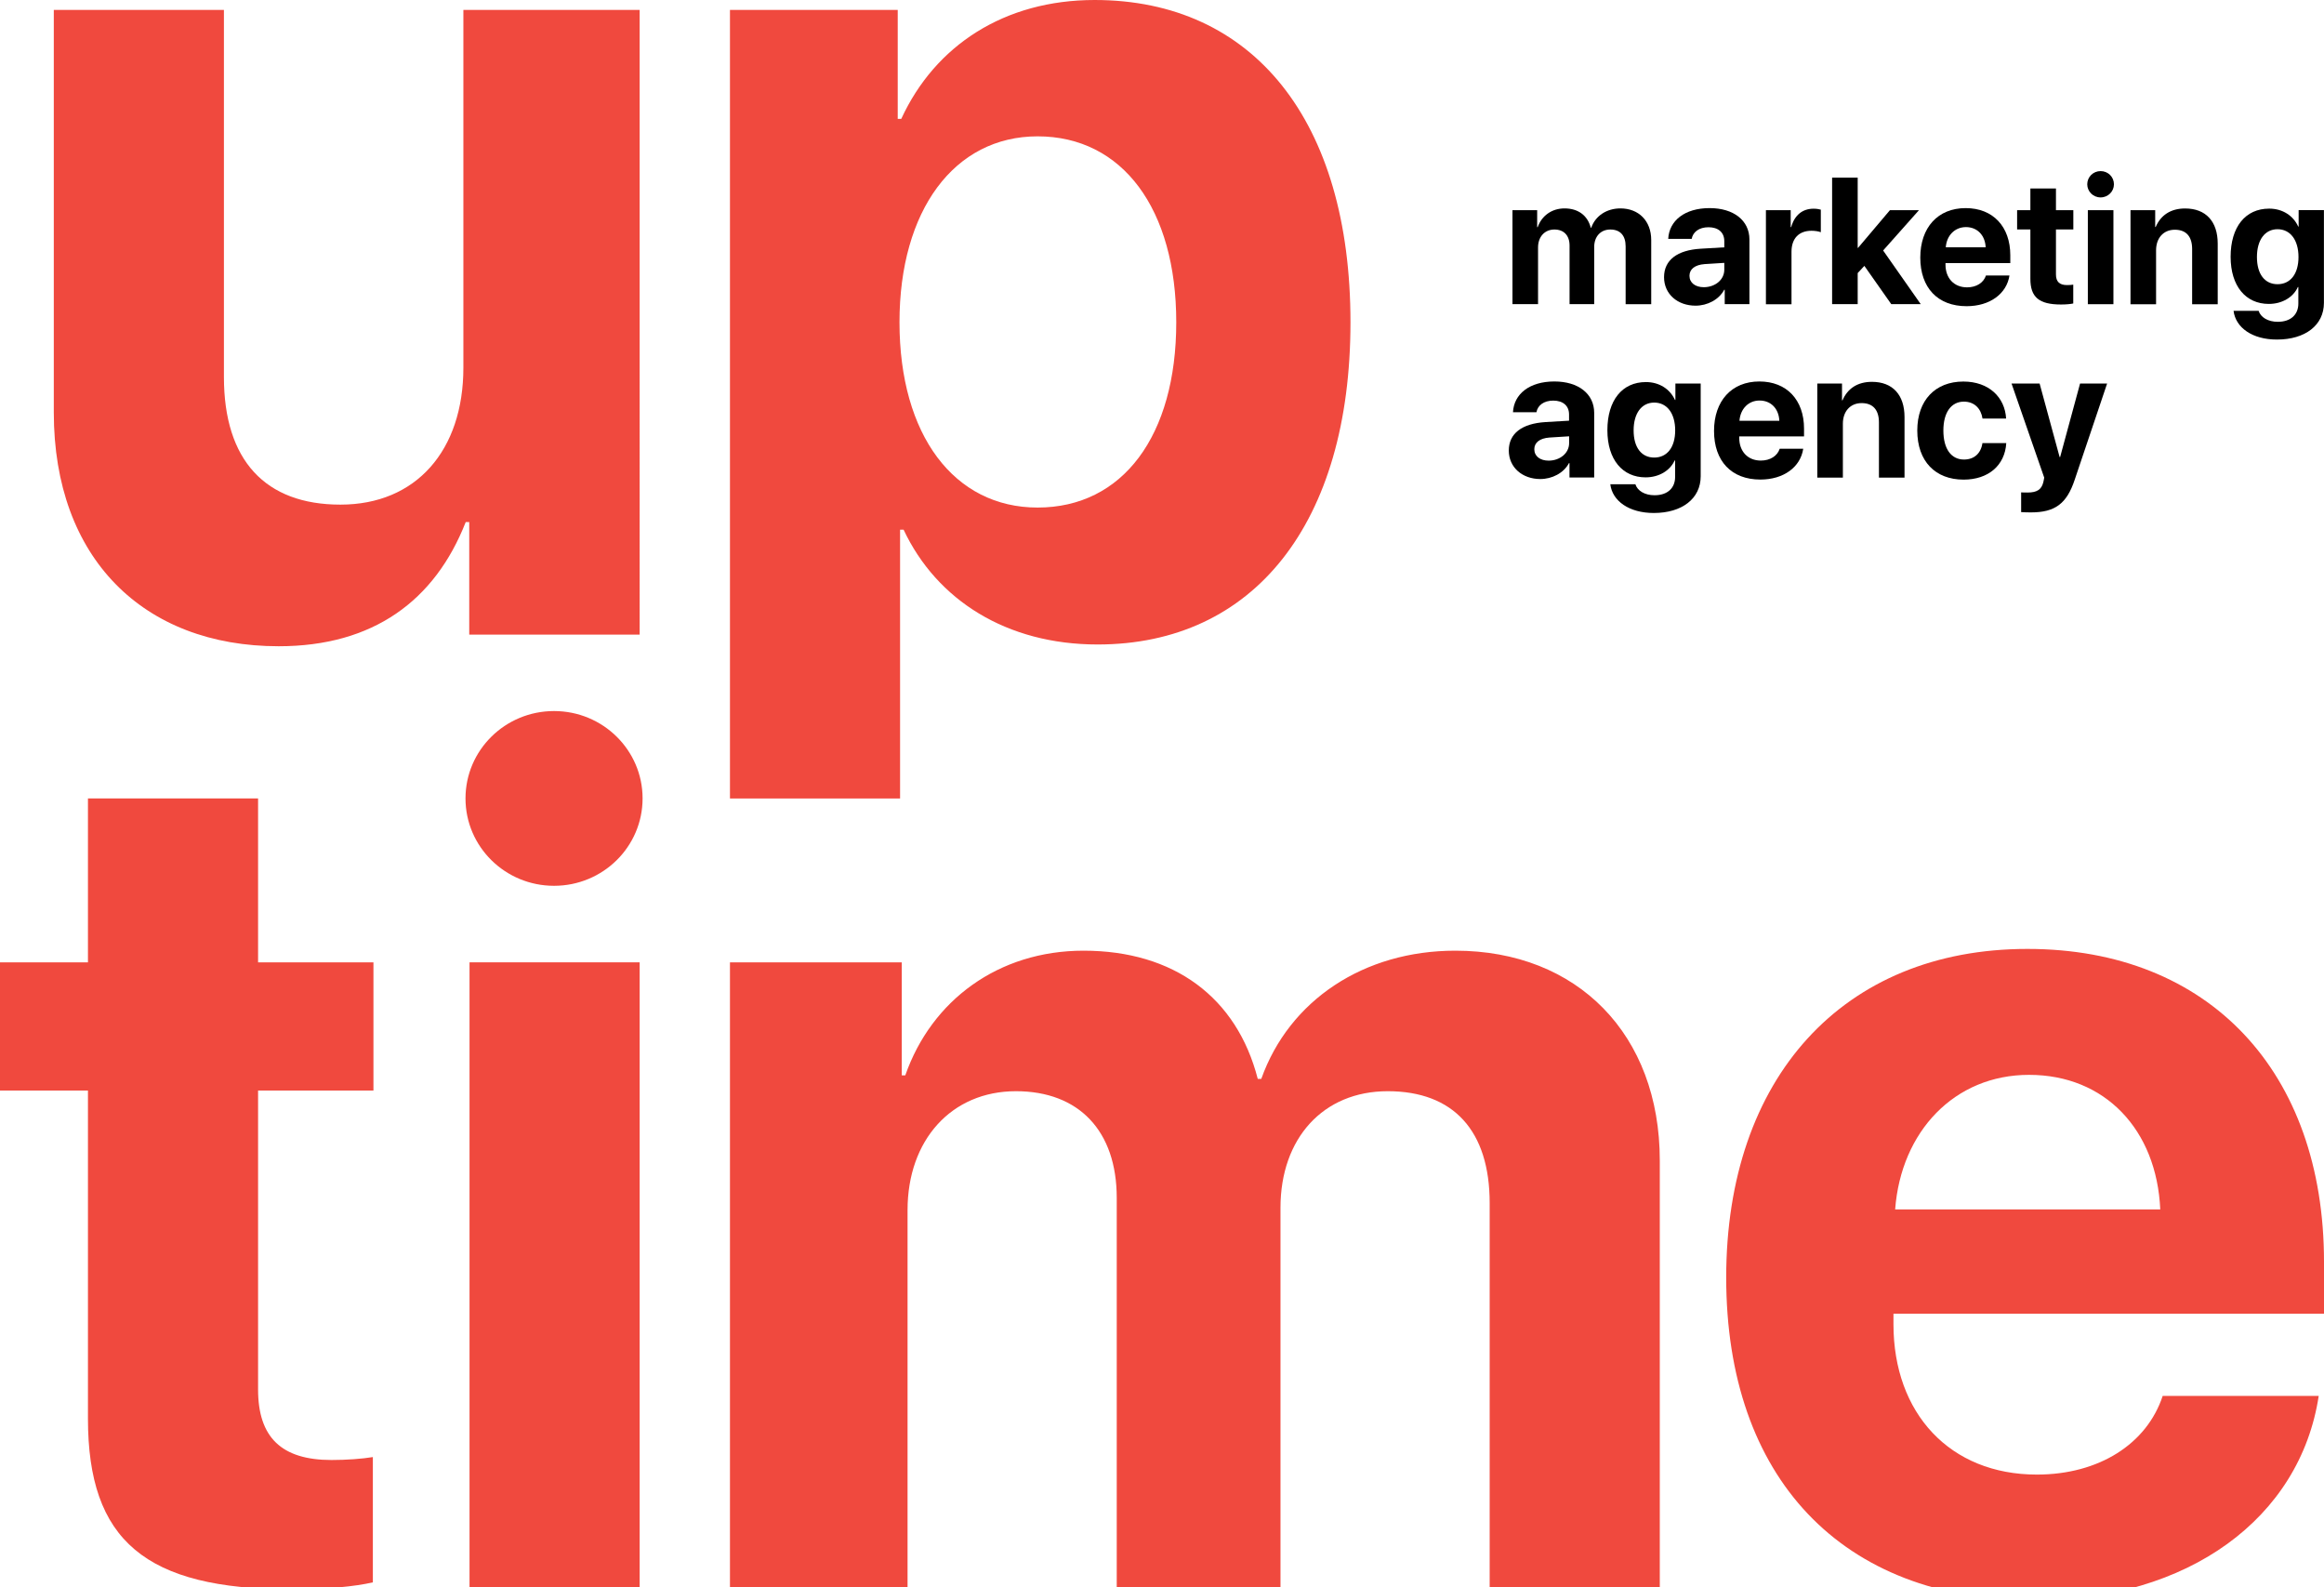 <?xml version="1.0" encoding="utf-8"?>
<!-- Generator: Adobe Illustrator 23.0.5, SVG Export Plug-In . SVG Version: 6.00 Build 0)  -->
<svg version="1.1" id="Layer_1" xmlns="http://www.w3.org/2000/svg" xmlns:xlink="http://www.w3.org/1999/xlink" x="0px" y="0px"
	 viewBox="0 0 317.07 216.5" style="enable-background:new 0 0 317.07 216.5;" xml:space="preserve">
<style type="text/css">
	.st0{fill:#F0493E;}
</style>
<g>
	<g>
		<path d="M206.35,28.67h3.37v2.32h0.07c0.54-1.54,1.91-2.56,3.66-2.56c1.86,0,3.15,0.96,3.58,2.63h0.07
			c0.57-1.62,2.11-2.63,3.98-2.63c2.51,0,4.2,1.72,4.2,4.31v8.76h-3.49v-7.89c0-1.48-0.74-2.3-2.09-2.3c-1.33,0-2.2,0.97-2.2,2.39
			v7.79h-3.36V33.5c0-1.38-0.78-2.19-2.07-2.19c-1.33,0-2.23,1-2.23,2.44v7.74h-3.49V28.67z"/>
		<path d="M227.03,37.81c0-2.33,1.8-3.69,4.99-3.88l3.23-0.19v-0.85c0-1.2-0.84-1.89-2.15-1.89c-1.3,0-2.13,0.65-2.3,1.59h-3.2
			c0.13-2.49,2.25-4.2,5.65-4.2c3.29,0,5.43,1.7,5.43,4.28v8.82h-3.37v-1.96h-0.07c-0.72,1.36-2.31,2.17-3.91,2.17
			C228.88,41.7,227.03,40.12,227.03,37.81z M235.25,36.79v-0.93l-2.7,0.17c-1.3,0.1-2.05,0.68-2.05,1.59c0,0.96,0.79,1.56,1.97,1.56
			C233.99,39.17,235.25,38.18,235.25,36.79z"/>
		<path d="M240.94,28.67h3.37v2.31h0.07c0.45-1.63,1.54-2.51,3.05-2.51c0.41,0,0.75,0.06,0.99,0.13v3.08
			c-0.29-0.12-0.77-0.2-1.27-0.2c-1.72,0-2.73,1.05-2.73,2.86v7.17h-3.49V28.67z"/>
		<path d="M257.85,28.67h3.96l-4.89,5.5l5.13,7.32h-4.02l-3.67-5.22l-0.91,0.98v4.24h-3.49V24.23h3.49v9.58h0.05L257.85,28.67z"/>
		<path d="M274.16,37.57c-0.38,2.51-2.68,4.2-5.85,4.2c-3.95,0-6.32-2.52-6.32-6.63c0-4.09,2.39-6.75,6.19-6.75
			c3.73,0,6.09,2.52,6.09,6.43v1.07h-8.84v0.22c0,1.83,1.16,3.09,2.94,3.09c1.28,0,2.26-0.63,2.58-1.62H274.16z M265.47,33.74h5.44
			c-0.07-1.64-1.14-2.76-2.69-2.76C266.69,30.98,265.58,32.14,265.47,33.74z"/>
		<path d="M280.5,25.71v2.96h2.37v2.63h-2.37v6.14c0,0.98,0.48,1.45,1.51,1.45c0.31,0,0.63-0.02,0.85-0.06v2.57
			c-0.36,0.08-0.96,0.14-1.66,0.14c-3.02,0-4.19-1-4.19-3.51V31.3h-1.81v-2.63h1.81v-2.96H280.5z"/>
		<path d="M284.77,25.14c0-0.99,0.8-1.8,1.82-1.8c1.02,0,1.82,0.8,1.82,1.8c0,0.98-0.8,1.79-1.82,1.79
			C285.57,26.93,284.77,26.12,284.77,25.14z M284.85,28.67h3.49v12.83h-3.49V28.67z"/>
		<path d="M290.67,28.67h3.37v2.29h0.07c0.68-1.59,2.03-2.52,4.01-2.52c2.85,0,4.45,1.79,4.45,4.8v8.27h-3.49v-7.54
			c0-1.68-0.79-2.63-2.36-2.63c-1.57,0-2.56,1.15-2.56,2.81v7.36h-3.49V28.67z"/>
		<path d="M304.73,42.4h3.42c0.28,0.89,1.28,1.5,2.61,1.5c1.81,0,2.81-1.01,2.81-2.49v-2.25h-0.07c-0.6,1.36-2.11,2.3-3.96,2.3
			c-3.14,0-5.21-2.42-5.21-6.43c0-4.07,2.01-6.57,5.26-6.57c1.84,0,3.29,0.97,3.96,2.44h0.06v-2.24h3.45v12.65
			c0,3.06-2.56,5.01-6.4,5.01C307.29,46.33,305.01,44.69,304.73,42.4z M313.59,35.06c0-2.31-1.11-3.79-2.86-3.79
			c-1.72,0-2.81,1.46-2.81,3.79c0,2.35,1.08,3.71,2.81,3.71C312.48,38.77,313.59,37.38,313.59,35.06z"/>
		<path d="M205.85,61.46c0-2.33,1.8-3.68,4.99-3.88l3.23-0.19v-0.85c0-1.2-0.84-1.89-2.15-1.89c-1.3,0-2.13,0.65-2.3,1.59h-3.2
			c0.13-2.49,2.25-4.2,5.65-4.2c3.29,0,5.43,1.7,5.43,4.28v8.82h-3.37v-1.96h-0.07c-0.72,1.36-2.31,2.17-3.91,2.17
			C207.71,65.35,205.85,63.77,205.85,61.46z M214.08,60.45v-0.93l-2.7,0.17c-1.3,0.1-2.05,0.68-2.05,1.59
			c0,0.96,0.79,1.56,1.97,1.56C212.82,62.83,214.08,61.83,214.08,60.45z"/>
		<path d="M219.7,66.06h3.42c0.28,0.89,1.28,1.5,2.61,1.5c1.81,0,2.81-1.01,2.81-2.49v-2.25h-0.07c-0.6,1.36-2.11,2.3-3.96,2.3
			c-3.14,0-5.21-2.42-5.21-6.43c0-4.07,2.01-6.57,5.26-6.57c1.84,0,3.29,0.97,3.96,2.44h0.06v-2.24h3.45v12.65
			c0,3.06-2.56,5.01-6.4,5.01C222.26,69.98,219.97,68.34,219.7,66.06z M228.55,58.71c0-2.31-1.11-3.79-2.86-3.79
			c-1.72,0-2.81,1.46-2.81,3.79c0,2.35,1.08,3.71,2.81,3.71C227.44,62.42,228.55,61.03,228.55,58.71z"/>
		<path d="M246.02,61.22c-0.38,2.51-2.68,4.2-5.85,4.2c-3.95,0-6.32-2.52-6.32-6.63c0-4.09,2.39-6.75,6.19-6.75
			c3.73,0,6.09,2.52,6.09,6.43v1.06h-8.84v0.21c0,1.83,1.16,3.09,2.94,3.09c1.28,0,2.26-0.63,2.58-1.61H246.02z M237.32,57.4h5.44
			c-0.07-1.64-1.14-2.76-2.69-2.76C238.54,54.63,237.44,55.79,237.32,57.4z"/>
		<path d="M247.94,52.32h3.37v2.29h0.07c0.68-1.59,2.03-2.52,4.01-2.52c2.85,0,4.45,1.8,4.45,4.8v8.27h-3.49v-7.54
			c0-1.67-0.79-2.63-2.36-2.63c-1.57,0-2.56,1.15-2.56,2.81v7.36h-3.49V52.32z"/>
		<path d="M270.48,57.1c-0.2-1.35-1.1-2.31-2.54-2.31c-1.72,0-2.8,1.46-2.8,3.94c0,2.52,1.08,3.96,2.81,3.96
			c1.4,0,2.31-0.84,2.52-2.24h3.25c-0.18,3.03-2.44,4.98-5.82,4.98c-3.86,0-6.32-2.51-6.32-6.7c0-4.12,2.45-6.68,6.29-6.68
			c3.47,0,5.67,2.14,5.83,5.05H270.48z"/>
		<path d="M275.75,69.86v-2.69c0.12,0.02,0.75,0.02,0.89,0.02c1.27,0,1.9-0.41,2.14-1.42c0-0.05,0.13-0.56,0.12-0.61l-4.46-12.84
			h3.83l2.73,10.03h0.07l2.72-10.03h3.69l-4.42,13.12c-1.09,3.29-2.7,4.46-5.97,4.46C276.95,69.9,275.87,69.89,275.75,69.86z"/>
	</g>
	<g>
		<path class="st0" d="M87.27,86.57H64.02V71.22h-0.48C59.33,81.96,50.9,88.16,38.02,88.16c-18.44,0-30.68-12-30.68-31.88V1.35
			h23.21v50.08c0,11.37,5.64,17.41,15.9,17.41c10.33,0,16.77-7.39,16.77-18.68V1.35h24.05V86.57z"/>
		<path class="st0" d="M184.25,43.96c0,27.43-13.2,43.96-34.5,43.96c-12.4,0-21.94-6.04-26.47-15.66h-0.48v36.67H99.59V1.35h22.89
			v14.87h0.48C127.57,6.2,137.03,0,149.35,0C170.97,0,184.25,16.46,184.25,43.96z M160.48,43.96c0-15.42-7.31-25.36-18.92-25.36
			c-11.37,0-18.84,10.1-18.84,25.36c0,15.42,7.47,25.28,18.84,25.28C153.17,69.24,160.48,59.46,160.48,43.96z"/>
		<path class="st0" d="M35.21,108.92v22.36h15.74v17.49H35.21v40.78c0,6.52,3.18,9.62,10.02,9.62c2.07,0,4.21-0.16,5.64-0.4v17.09
			c-2.38,0.56-6.36,0.95-11.05,0.95c-20.03,0-27.82-6.68-27.82-23.29v-44.75H0v-17.49h12v-22.36H35.21z"/>
		<path class="st0" d="M64.06,131.28h23.21v85.22H64.06V131.28z"/>
		<path class="st0" d="M99.59,131.28h23.44v15.42h0.48c3.58-10.25,12.72-17.01,24.32-17.01c12.32,0,20.91,6.36,23.77,17.49h0.48
			c3.82-10.73,13.99-17.49,26.47-17.49c16.69,0,27.9,11.45,27.9,28.62v58.19h-23.21v-52.38c0-9.86-4.93-15.26-13.91-15.26
			c-8.82,0-14.63,6.44-14.63,15.9v51.75h-22.34v-53.1c0-9.14-5.17-14.55-13.75-14.55c-8.82,0-14.79,6.68-14.79,16.21v51.43H99.59
			V131.28z"/>
		<path class="st0" d="M316.35,190.42c-2.54,16.69-17.81,27.9-38.87,27.9c-26.23,0-41.97-16.77-41.97-44.04
			c0-27.19,15.9-44.83,41.1-44.83c24.8,0,40.46,16.77,40.46,42.69v7.08h-58.74v1.43c0,12.16,7.71,20.51,19.56,20.51
			c8.51,0,15.02-4.21,17.17-10.73H316.35z M258.56,164.99h36.17c-0.48-10.89-7.55-18.36-17.89-18.36
			C266.67,146.62,259.36,154.34,258.56,164.99z"/>
		<ellipse class="st0" cx="75.59" cy="108.92" rx="12.08" ry="11.92"/>
	</g>
</g>
</svg>
